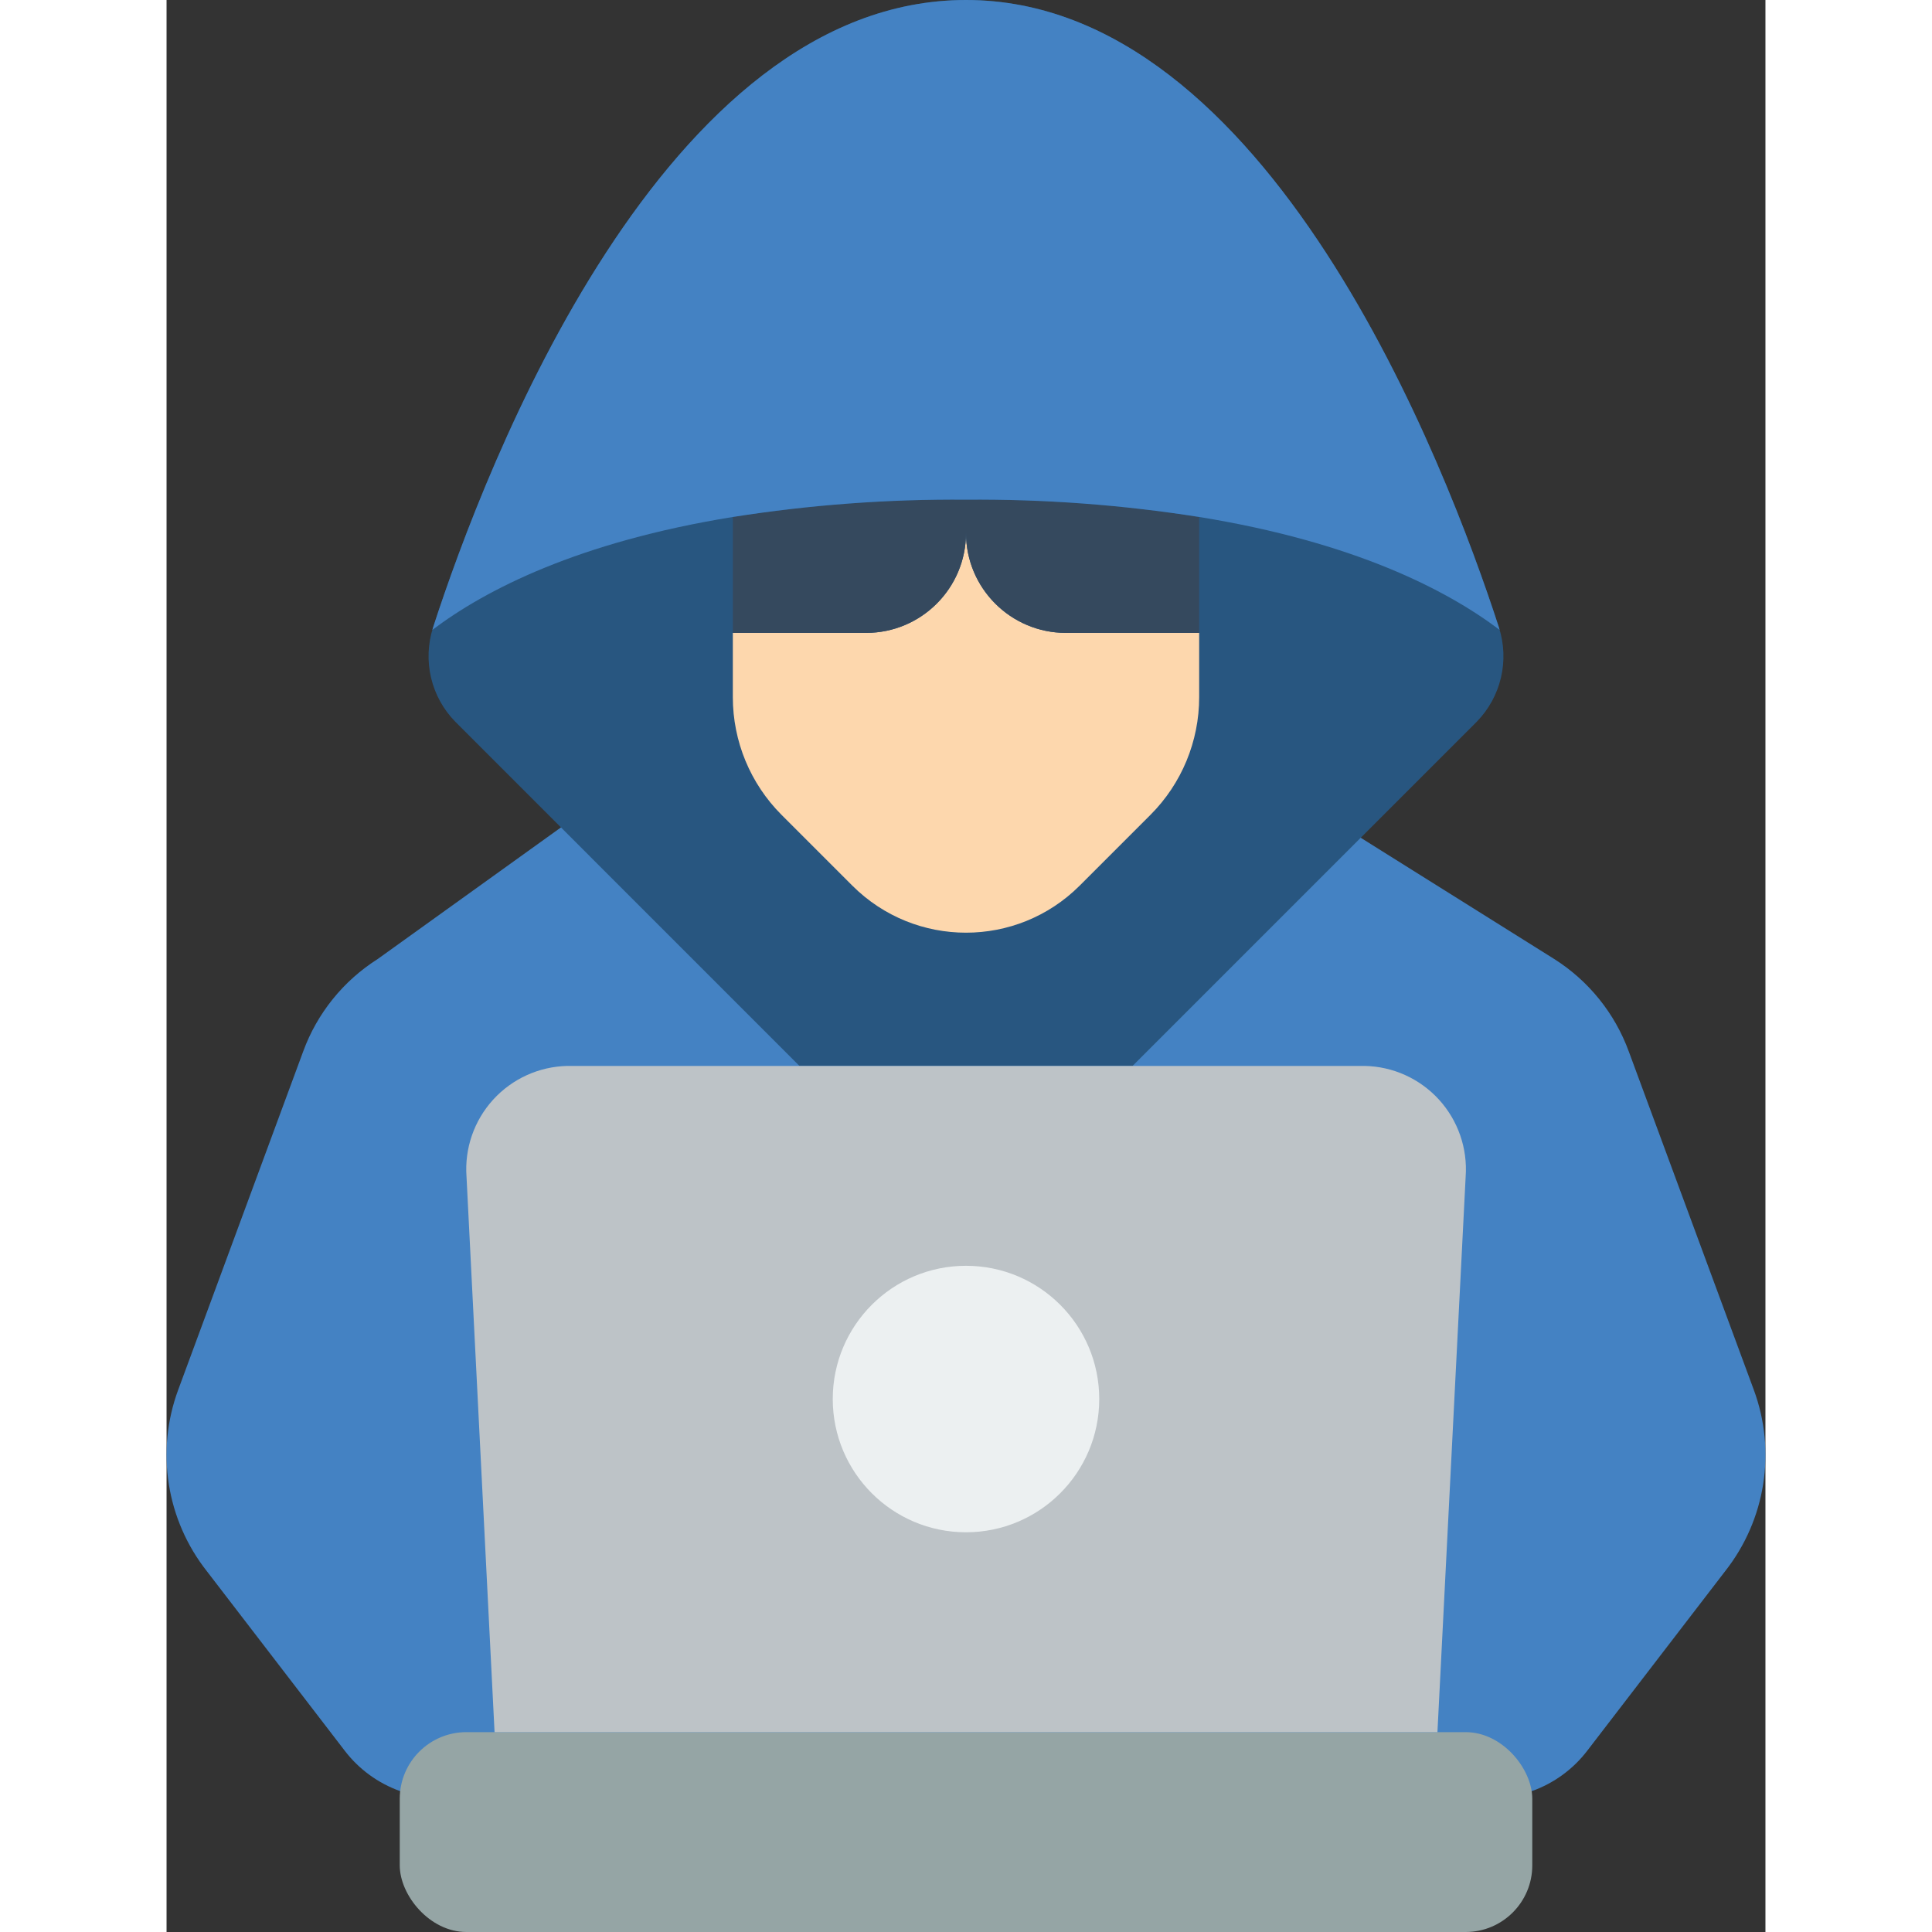 <svg height="512" viewBox="0 0 48 58" width="512" xmlns="http://www.w3.org/2000/svg"><rect x="0" y="0" width="48" height="58" fill="#333333" stroke="none"/><g id="Page-1" fill="none" fill-rule="evenodd"><g id="016---Hacker" fill-rule="nonzero"><path id="Shape" d="m7.011 53.77c-.658-.235-1.235-.655-1.66-1.21l-4.14-5.39c-1.217-1.543-1.543-3.608-.86-5.45l3.749-10.15c.419-1.149 1.207-2.126 2.24-2.78l5.5-3.95 24.01.31 5.809 3.64c1.033.654 1.821 1.631 2.24 2.78l3.75 10.15c.683 1.842.357 3.907-.86 5.45l-4.14 5.39c-.425.555-1.002.975-1.66 1.21z" fill="#4482c3"/><path id="Shape" d="m19 32-10.329-10.33c-.732-.746-.99-1.835-.671-2.83 1.581-4.87 6.92-18.84 16-18.84s14.419 13.97 16 18.84c.319.995.061 2.084-.67 2.83l-10.33 10.33z" fill="#285680"/><rect id="Rectangle-path" fill="#95a5a5" height="6" rx="2" width="33.999" x="7.001" y="52"/><path id="Shape" d="m38.153 52h-28.306l-.842-16.676c-.062-.848.228-1.684.8-2.312.572-.628 1.377-.994 2.227-1.012h23.936c.851.016 1.657.382 2.23 1.01.573.629.863 1.465.802 2.314z" fill="#bdc3c7"/><path id="Shape" d="m31 19v1.93c-0 1.324-.525 2.593-1.46 3.53l-2.13 2.13c-1.885 1.88-4.935 1.88-6.82 0l-2.13-2.13c-.935-.937-1.46-2.206-1.46-3.53v-1.93h4c1.657 0 3-1.343 3-3 0 1.657 1.343 3 3 3z" fill="#fdd7ad"/><path id="Shape" d="m31 15.52v3.48h-4c-1.657 0-3-1.343-3-3v-1c2.344-.019 4.685.155 7 .52z" fill="#35495e"/><path id="Shape" d="m24 15v1c0 1.657-1.343 3-3 3h-4v-3.48c2.315-.365 4.656-.539 7-.52z" fill="#35495e"/><circle id="Oval" cx="24" cy="42" fill="#ecf0f1" r="4"/><path id="Shape" d="m40.02 18.91c-1.6-1.21-4.39-2.64-9.02-3.39-2.315-.365-4.656-.539-7-.52-2.344-.019-4.685.155-7 .52-4.63.75-7.42 2.18-9.02 3.39.01-.02.01-.05.02-.07 1.58-4.87 6.92-18.84 16-18.84s14.42 13.97 16 18.84c.01.02.01.05.02.07z" fill="#4482c3"/></g></g></svg>